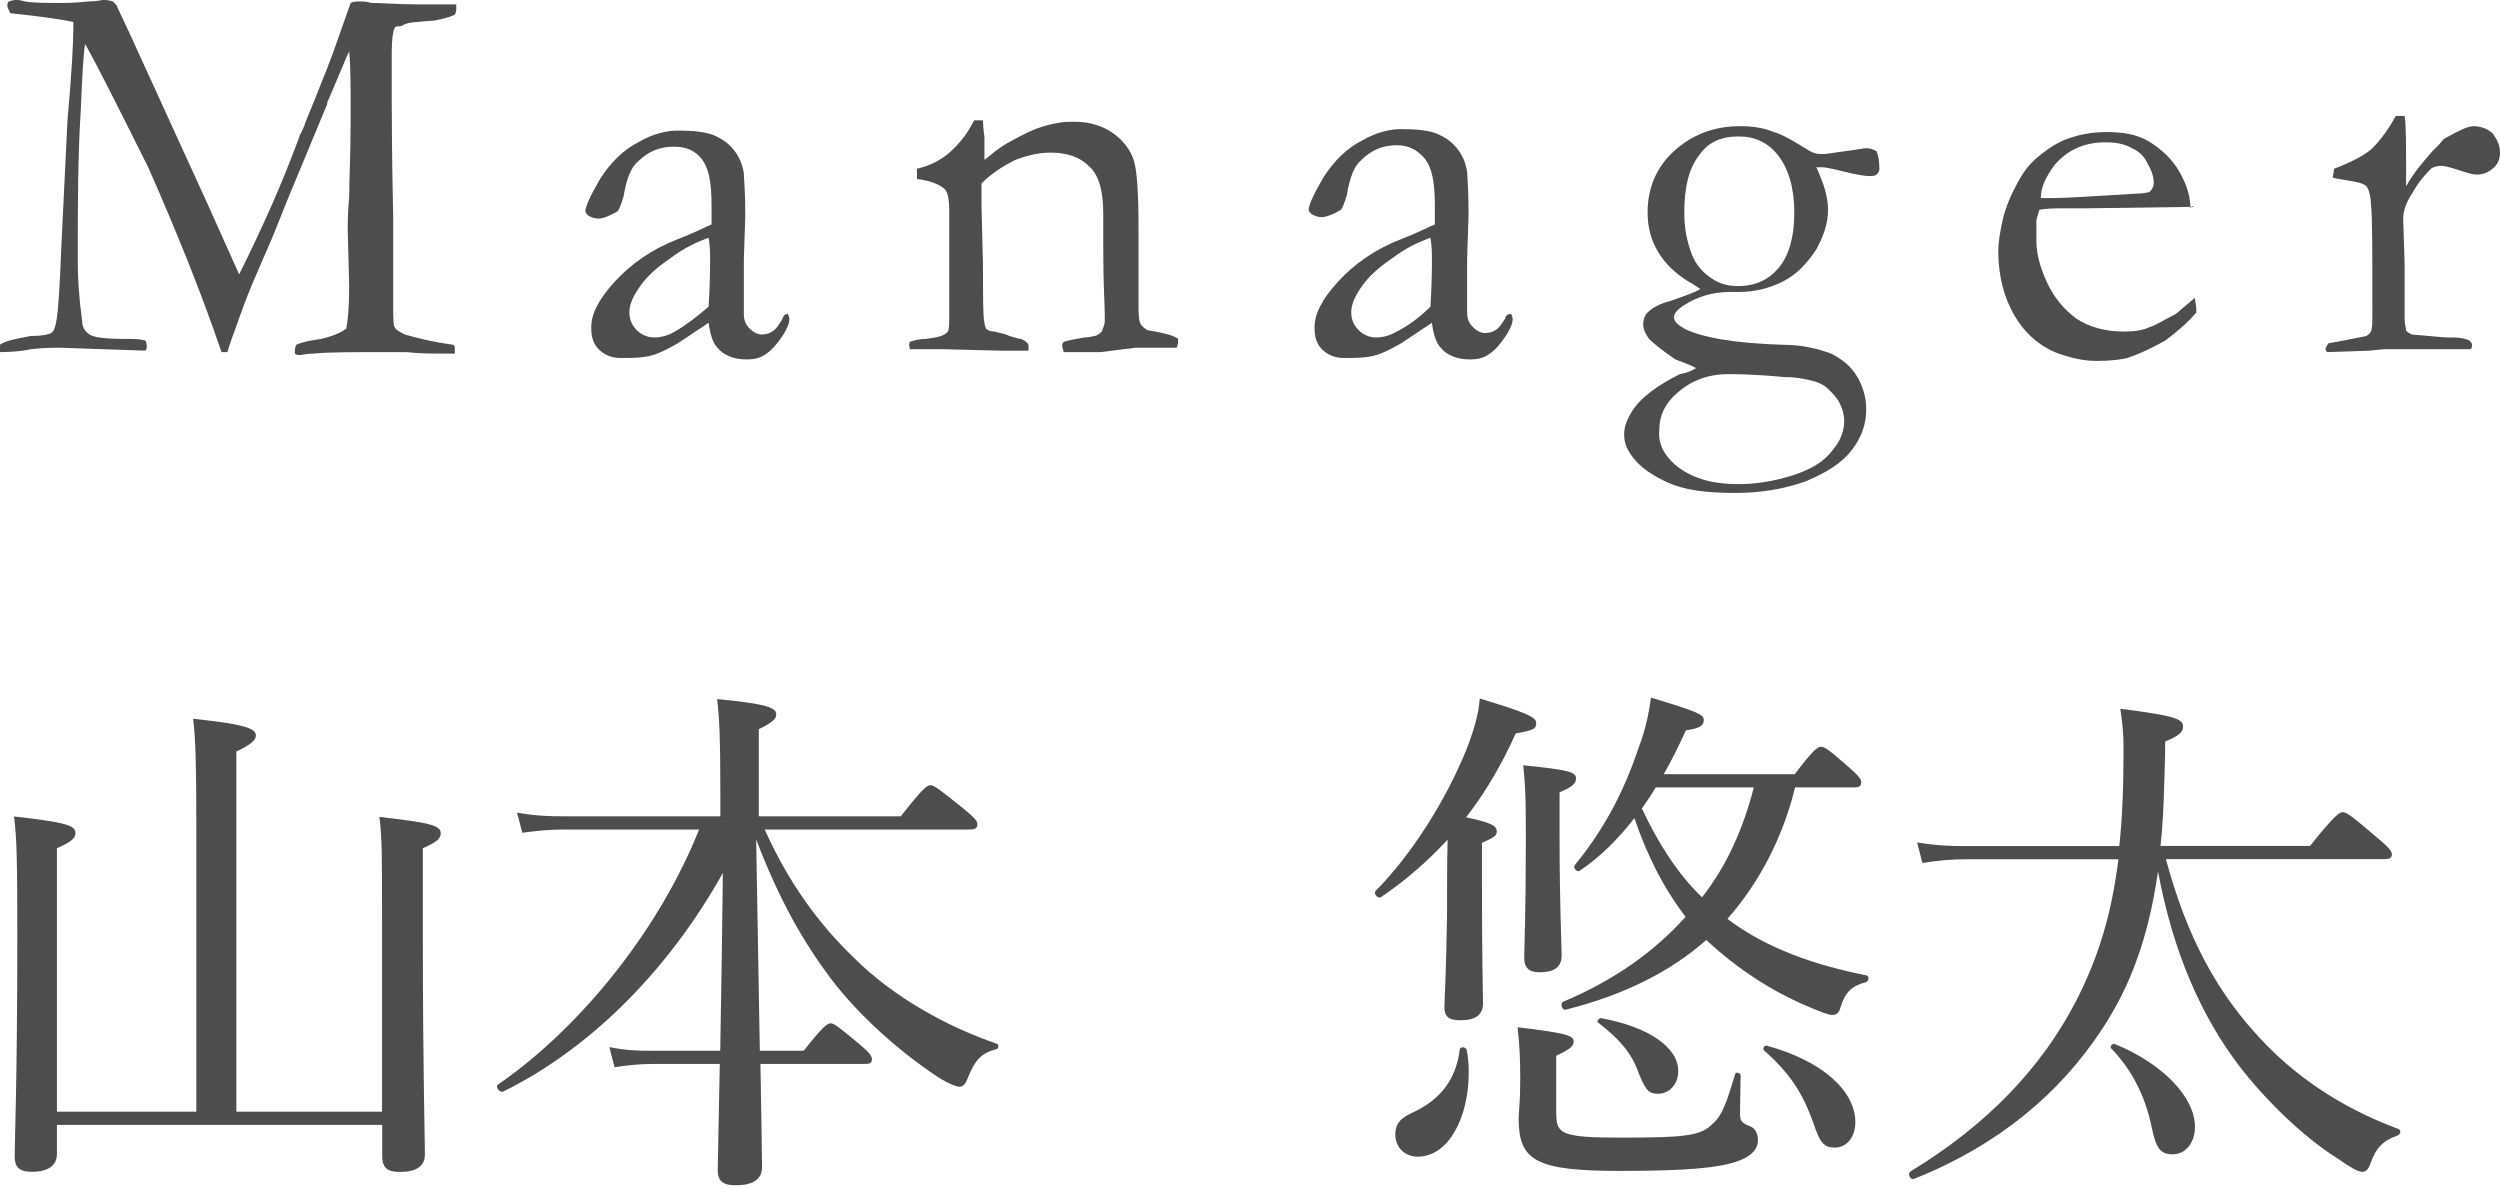 <?xml version="1.0" encoding="UTF-8"?>
<svg id="_レイヤー_2" data-name=" レイヤー 2" xmlns="http://www.w3.org/2000/svg" viewBox="0 0 170.4 80.81">
  <defs>
    <style>
      .cls-1 {
        fill: #4d4d4d;
        stroke-width: 0px;
      }
    </style>
  </defs>
  <g id="_イヤー_2" data-name=" イヤー 2">
    <g id="_イヤー_1-2" data-name=" イヤー 1-2">
      <path class="cls-1" d="M0,23.5c.4-.3,1.1-.4,2.1-.6.8,0,1.2-.1,1.4-.2.1-.1.2-.2.2-.3.2-.4.3-1.7.4-3.7.1-2.6.3-6.1.5-10.5.3-3.3.4-5.4.4-6.3v-.4c-.9-.2-2.4-.4-4.3-.6-.1-.2-.2-.4-.2-.5s0-.2.1-.3C.9,0,1,0,1.1,0S1.4,0,1.7.1c.6.1,1.4.1,2.5.1.3,0,.9,0,1.8-.1.6,0,.9-.1,1-.1.2,0,.4,0,.7.1.2.2.3.3.3.4l.8,1.7,5.3,11.6,2.2,4.9c1.7-3.4,3-6.4,4-9.1.1-.2.1-.4.2-.5.1-.2.2-.4.3-.7.1-.3.5-1.2,1.2-3,.3-.7.5-1.3.7-1.8.7-2,1.1-3.1,1.2-3.4.2-.1.4-.1.6-.1s.5,0,.8.1c.7,0,1.8.1,3.4.1h2.4v.3c0,.1,0,.2-.1.4-.4.2-.9.3-1.4.4-1.1.1-1.8.1-2.1.3s-.5,0-.6.2-.2.7-.2,1.7v1.8c0,1.9,0,5,.1,9.4v5.9c0,.9,0,1.5.1,1.6.1.2.3.3.7.5.7.2,1.8.5,3.3.7.07.07.1.13.1.2v.4h-.9c-.7,0-1.5,0-2.4-.1h-1.2c-2.5,0-4.2,0-5.1.1-.5,0-.8.1-1,.1-.1,0-.2,0-.3-.1v-.2c0-.1,0-.2.1-.4.4-.2,1-.3,1.7-.4.8-.2,1.3-.4,1.7-.7.1-.5.2-1.4.2-2.9l-.1-3.8c0-.4,0-1.2.1-2.3,0-1.1.1-2.9.1-5.4,0-2,0-3.5-.1-4.5-.2.4-.6,1.4-1.2,2.8l-.3.7v.1l-2.7,6.5-1,2.5-1.3,3c-.6,1.4-1,2.6-1.4,3.7-.2.5-.3.9-.4,1.2h-.4c-1.4-4.1-3.1-8.3-5-12.6-2.1-4.2-3.5-7-4.3-8.4-.1.5-.2,2.1-.3,4.6-.2,3.1-.2,6.5-.2,10.3,0,1.2.1,2.5.3,4,0,.4.2.7.5.9.3.2,1.1.3,2.4.3.5,0,1,0,1.4.1.1.2.1.3.1.4s0,.2-.1.3l-5.8-.2c-.4,0-1.1,0-2,.1-.4.1-1.2.2-2.1.2v-.5s0,0,0,0Z"/>
      <path class="cls-1" d="M53.7,21.4c.1.2.1.3.1.4,0,.2-.1.5-.4,1-.4.6-.8,1.1-1.3,1.4-.3.2-.7.3-1.2.3-.9,0-1.6-.3-2-.8-.3-.3-.5-.9-.6-1.7l-2.1,1.4c-.7.4-1.3.7-1.7.8-.6.2-1.4.2-2.2.2-.6,0-1.1-.2-1.5-.6s-.5-.9-.5-1.5c0-.9.5-1.9,1.6-3.1s2.5-2.2,4.3-2.9c1.3-.5,2-.9,2.3-1v-1.3c0-1.6-.2-2.6-.7-3.2s-1.1-.8-1.9-.8c-.9,0-1.7.3-2.4,1-.5.4-.8,1.2-1,2.4-.1.3-.2.7-.4,1-.5.3-1,.5-1.3.5s-.5-.1-.7-.2c-.1-.1-.2-.2-.2-.3,0-.3.3-1,1-2.2.7-1.1,1.6-2,2.6-2.5,1-.6,2-.8,2.7-.8,1.1,0,1.9.1,2.4.3s1,.5,1.4,1,.6,1,.7,1.6c0,.3.1,1.2.1,2.9l-.1,3v3.7c0,.4.1.7.4,1,.2.2.5.4.8.4.5,0,.9-.2,1.2-.7l.2-.3c.1-.3.2-.4.4-.4h0ZM48.3,20.9c.1-1.6.1-2.7.1-3.3,0-.3,0-.8-.1-1.4-.8.3-1.7.7-2.6,1.4-.9.6-1.7,1.3-2.2,2.1-.4.6-.6,1.1-.6,1.6s.2.9.5,1.2c.3.3.7.5,1.2.5.4,0,.9-.1,1.4-.4.7-.4,1.5-1,2.3-1.7Z"/>
      <path class="cls-1" d="M62,23.3c.3-.1.7-.2,1.1-.2.8-.1,1.2-.2,1.4-.4.2-.1.2-.5.2-1v-7.3c0-.8-.1-1.3-.3-1.5-.3-.3-1-.6-1.9-.7v-.7c.9-.2,1.6-.6,2.1-1,.7-.6,1.3-1.3,1.8-2.3h.6c0,.6.1,1,.1,1.2v1.5c.1-.1.3-.2.5-.4.7-.6,1.5-1,2.3-1.4s1.5-.6,2.1-.7c.4-.1.8-.1,1.3-.1,1,0,1.9.3,2.6.8s1.2,1.2,1.4,1.9c.2.7.3,2.2.3,4.4v4.9c0,.9,0,1.4.1,1.7.1.2.2.3.5.5,1.2.2,1.9.4,2.1.6v.1c0,.1,0,.3-.1.5h-2.8l-2.4.3h-2.5l-.1-.4c0-.1,0-.2.1-.3.3-.1.8-.2,1.4-.3.4,0,.6-.1.7-.1s.3-.1.5-.3c.1-.3.2-.5.2-.7v-.5c0-.6-.1-2-.1-4.3v-2.5c0-1.6-.3-2.7-1-3.3-.6-.6-1.5-.9-2.6-.9-.8,0-1.6.2-2.4.5-.8.4-1.6.9-2.3,1.6v1.5l.1,4.1c0,2.1,0,3.5.1,3.9,0,.2.1.3.1.4.1.1.3.2.6.2.3.1.6.1,1,.3.4.1.6.2.8.2.2.1.4.2.5.4v.4h-1.9l-4-.1h-2.2v-.2c-.1,0,0-.1,0-.3h0Z"/>
      <path class="cls-1" d="M103,21.4c.1.2.1.3.1.4,0,.2-.1.5-.4,1-.4.6-.8,1.1-1.3,1.4-.3.2-.7.3-1.2.3-.9,0-1.6-.3-2-.8-.3-.3-.5-.9-.6-1.7l-2.1,1.4c-.7.4-1.3.7-1.7.8-.6.2-1.4.2-2.2.2-.6,0-1.1-.2-1.5-.6s-.5-.9-.5-1.5c0-.9.5-1.9,1.6-3.1s2.5-2.2,4.3-2.9c1.3-.5,2-.9,2.3-1v-1.3c0-1.6-.2-2.6-.7-3.2s-1.1-.9-1.9-.9c-.9,0-1.7.3-2.4,1-.5.4-.8,1.2-1,2.4-.1.3-.2.7-.4,1-.5.3-1,.5-1.3.5s-.5-.1-.7-.2c-.1-.1-.2-.2-.2-.3,0-.3.3-1,1-2.2.7-1.1,1.6-2,2.6-2.5,1-.6,2-.8,2.7-.8,1.1,0,1.9.1,2.4.3s1,.5,1.4,1,.6,1,.7,1.6c0,.3.1,1.2.1,2.9l-.1,3v3.7c0,.4.1.7.4,1,.2.2.5.4.8.4.5,0,.9-.2,1.2-.7l.2-.3c0-.2.2-.3.4-.3h0ZM97.5,20.9c.1-1.6.1-2.7.1-3.3,0-.3,0-.8-.1-1.4-.8.3-1.7.7-2.6,1.4-.9.6-1.7,1.3-2.2,2.1-.4.6-.6,1.1-.6,1.6s.2.9.5,1.2c.3.3.7.5,1.2.5.4,0,.9-.1,1.4-.4.8-.4,1.6-1,2.3-1.7Z"/>
      <path class="cls-1" d="M115.6,25.1c-.1-.1-.6-.3-1.4-.6-.9-.6-1.5-1.1-1.8-1.4-.2-.3-.4-.6-.4-1,0-.3.1-.6.3-.8.3-.3.8-.6,1.6-.8.8-.3,1.5-.5,2-.8-.2-.1-.4-.3-.8-.5-1.8-1.1-2.8-2.7-2.8-4.7,0-1.7.6-3.1,1.8-4.2,1.2-1.1,2.7-1.7,4.5-1.7.8,0,1.6.1,2.3.4.4.1,1,.4,1.8.9.5.3.8.5.9.5.2.1.4.1.7.1.2,0,.7-.1,1.5-.2.8-.1,1.3-.2,1.4-.2.3,0,.5.1.7.2.1.2.2.7.2,1.2,0,.2-.1.3-.2.4-.1.1-.3.1-.5.1-.3,0-.9-.1-1.7-.3-.8-.2-1.3-.3-1.5-.3h-.4c.5,1.1.8,2,.8,2.9s-.3,1.8-.8,2.7c-.6.9-1.3,1.7-2.3,2.2s-2,.7-3,.7h-.6c-1.1,0-2.2.3-3.1.9-.5.3-.7.6-.7.8,0,.3.2.5.7.8,1.2.6,3.4,1,6.7,1.1,1.4,0,2.5.3,3.3.6.8.4,1.4.9,1.8,1.6s.6,1.4.6,2.2c0,1-.3,1.9-1,2.8s-1.7,1.5-3.1,2.1c-1.4.5-3,.8-4.8.8-2,0-3.5-.2-4.6-.7s-1.8-1-2.3-1.6-.7-1.1-.7-1.7c0-.5.2-1.1.7-1.8.5-.7,1.5-1.5,3.1-2.3.6-.1.9-.3,1.1-.4h0ZM114.2,31.7c1.1.9,2.5,1.3,4.3,1.3,1.2,0,2.4-.2,3.7-.6,1.2-.4,2.1-.9,2.7-1.7.6-.7.8-1.4.8-2,0-.4-.1-.8-.3-1.2-.2-.4-.5-.7-.8-1s-.8-.5-1.3-.6c-.4-.1-1-.2-1.7-.2-2.1-.2-3.4-.2-3.8-.2-1.3,0-2.5.4-3.5,1.3-.8.7-1.2,1.5-1.2,2.5-.1.9.3,1.7,1.1,2.4h0ZM114.8,14.5c0,1.1.2,2,.5,2.8s.8,1.3,1.4,1.7c.6.4,1.2.5,1.8.5,1.1,0,2-.4,2.7-1.2.7-.8,1.1-2.1,1.1-3.8s-.4-3-1.1-3.9-1.6-1.3-2.7-1.3c-1.2,0-2.1.4-2.7,1.3-.7.9-1,2.2-1,3.9h0Z"/>
      <path class="cls-1" d="M149.5,14.1l-7.4.1h-1.4c-.6,0-1.2,0-1.7.1-.1.4-.2.6-.2.8v1.3c0,.8.2,1.7.7,2.8.5,1.1,1.2,1.9,2,2.5.9.6,2,.9,3.3.9.7,0,1.3-.1,1.7-.3.4-.1,1-.5,1.8-.9l1.3-1.1.1.7v.3c-.6.7-1.3,1.3-2.1,1.9-.9.5-1.7.9-2.6,1.2-.4.1-1.1.2-2.1.2-.9,0-1.7-.2-2.6-.5-1.3-.5-2.3-1.4-3-2.6s-1.1-2.7-1.1-4.4c0-.5.1-1.2.3-2.1.2-.9.6-1.8,1.1-2.7.4-.7.8-1.2,1.3-1.6.7-.6,1.4-1,1.9-1.2.8-.3,1.7-.5,2.8-.5,1.2,0,2.1.2,2.8.6,1,.6,1.7,1.3,2.2,2.2s.7,1.7.7,2.4c.2-.3.2-.1.2-.1ZM139.1,13.5h.9c.6,0,2.5-.1,5.6-.3.5,0,.8-.1.9-.1.2-.2.3-.4.3-.6,0-.4-.1-.8-.4-1.3-.2-.5-.6-.9-1.1-1.1-.5-.3-1.1-.4-1.8-.4-1.4,0-2.6.5-3.5,1.6-.5.7-.9,1.4-.9,2.2Z"/>
      <path class="cls-1" d="M158.6,24l-.1-.2c0-.1.1-.2.2-.4l1.1-.2,1.5-.3c.1-.1.2-.1.3-.3.1-.2.1-.6.1-1.4,0-4.2,0-6.6-.1-7.3,0-.6-.2-1.1-.3-1.2-.2-.2-.6-.3-1.3-.4-.4-.1-.8-.1-1-.2l.1-.6c1.3-.5,2.2-1,2.6-1.4.6-.6,1.1-1.3,1.6-2.2h.6c.1.6.1,2,.1,4.1v.7c.5-.9,1.1-1.6,1.8-2.4l.4-.4c.2-.2.3-.4.5-.5.9-.5,1.5-.8,1.9-.8.5,0,1,.2,1.3.5.3.4.5.8.5,1.3,0,.4-.1.7-.4,1-.3.3-.7.5-1.2.5-.2,0-.6-.1-1.2-.3-.6-.2-1-.3-1.2-.3-.3,0-.6.1-.7.2-.3.3-.8.8-1.3,1.7-.4.6-.6,1.2-.6,1.7l.1,3.1v3.7c0,.4.1.7.1.8s.2.2.4.3c1.3.1,2.1.2,2.4.2h.4c.5,0,.9.1,1.1.2.1.1.2.2.2.3s0,.2-.1.3h-5.9l-1,.1c.2,0-2.9.1-2.9.1h0Z"/>
    </g>
  </g>
  <g>
    <path class="cls-1" d="M3.88,78.65c0,.79-.58,1.22-1.73,1.22-.86,0-1.15-.36-1.15-1.04,0-1.15.18-5.08.18-15.05,0-5.29-.04-6.59-.22-8.13,3.53.4,4.18.61,4.18,1.12,0,.32-.18.58-1.26,1.04v17.96h9.5v-19.76c0-3.56-.04-5.69-.22-7.02,3.82.4,4.28.72,4.28,1.15,0,.29-.32.61-1.33,1.08v24.55h9.93v-13.32c0-4.03,0-5.36-.18-6.77,3.49.4,4.18.58,4.18,1.12,0,.32-.25.61-1.22,1.01v5.76c0,9.36.14,13.79.14,15.12,0,.79-.58,1.19-1.69,1.19-.9,0-1.22-.29-1.22-1.12v-2.09H3.88v1.98Z"/>
    <path class="cls-1" d="M49.09,71.63c.07-4.03.14-8.1.18-12.13-3.6,6.44-8.85,11.88-14.97,14.9-.22.11-.58-.32-.36-.47,5.87-4.07,11.09-10.8,13.71-17.39h-9.21c-.97,0-1.69.07-2.84.22l-.36-1.37c1.3.22,2.09.25,3.17.25h10.69v-1.33c0-4.18-.07-5.33-.22-6.66,3.35.32,4.03.58,4.03,1.04,0,.29-.22.54-1.19,1.01v5.94h9.68c1.51-1.94,1.8-2.12,2.02-2.12s.5.18,2.23,1.58c.79.65.97.86.97,1.08,0,.25-.14.36-.5.36h-14c1.73,3.85,3.85,6.59,6.05,8.71,2.74,2.74,6.37,4.72,9.79,5.9.14.04.11.32-.04.36-.97.25-1.44.65-1.98,2.02-.14.36-.29.54-.54.54-.22,0-.79-.22-1.51-.68-2.59-1.73-5.29-4.1-7.27-6.7-1.8-2.41-3.46-5.22-5.08-9.47.07,4.79.18,9.61.25,14.4h2.99c1.33-1.69,1.62-1.87,1.84-1.87s.47.18,1.98,1.44c.65.54.83.79.83,1.01s-.11.32-.47.32h-7.13c.07,4.14.11,6.23.11,7.05s-.65,1.22-1.8,1.22c-.9,0-1.22-.32-1.22-1.04,0-.61.07-2.95.14-7.23h-4.61c-.83,0-1.51.07-2.56.22l-.36-1.37c1.12.22,1.84.25,2.77.25h4.79Z"/>
    <path class="cls-1" d="M101.01,60.29c0,4.93.07,7.38.07,8.1,0,.79-.5,1.15-1.55,1.15-.79,0-1.08-.25-1.08-.9,0-.4.11-1.87.18-6.23,0-1.73,0-3.46.04-5.18-1.33,1.44-2.81,2.74-4.54,3.92-.22.14-.54-.25-.36-.43,2.52-2.56,4.82-6.26,6.19-9.65.5-1.29.83-2.41.9-3.46,3.1.94,3.85,1.26,3.85,1.66s-.14.5-1.4.72c-.9,2.02-2.02,3.96-3.38,5.72,1.73.36,2.09.58,2.09.97,0,.25-.14.4-1.01.76v2.84ZM95.1,77.36c0-.76.32-1.15,1.3-1.58,1.84-.9,2.84-2.23,3.1-4.25.04-.22.43-.18.47.04.11.5.14,1.12.14,1.51,0,3.09-1.37,5.76-3.49,5.76-.83,0-1.51-.61-1.51-1.48ZM106.08,75.99c0,1.33.47,1.55,4.46,1.55,4.25,0,5.4-.11,6.19-.94.68-.58.97-1.51,1.55-3.42.04-.14.36-.04.36.11,0,.83-.04,1.76-.04,2.52,0,.61.07.72.72.97.32.14.5.5.5.94,0,.68-.58,1.19-1.55,1.48-1.19.4-3.35.61-7.81.61-5.79,0-6.95-.68-6.95-3.6,0-.4.11-.97.11-2.63,0-1.4-.04-2.23-.18-3.56,3.42.4,3.82.58,3.82.97,0,.29-.18.5-1.19.97v4.03ZM106.3,56.84c0,4.97.14,7.52.14,8.28,0,.83-.54,1.15-1.51,1.15-.76,0-1.04-.36-1.04-.97,0-.65.11-2.84.11-8.03,0-2.41,0-3.42-.18-5.11,3.17.32,3.6.47,3.6.9,0,.32-.22.58-1.12.94v2.84ZM122.35,53.67c-.79,3.28-2.38,6.44-4.61,8.96,2.7,2.05,6.05,3.17,9.47,3.85.22.04.18.4-.04.47-.94.25-1.4.65-1.73,1.73-.07.32-.25.5-.54.5s-.83-.22-1.58-.54c-2.59-1.08-4.93-2.63-7.02-4.57-2.45,2.16-5.58,3.74-9.58,4.75-.25.07-.4-.43-.18-.54,3.53-1.48,6.26-3.46,8.35-5.79-1.55-2.02-2.66-4.28-3.49-6.73-1.08,1.4-2.3,2.63-3.74,3.6-.18.11-.47-.22-.32-.4,1.98-2.41,3.35-5,4.36-8.03.43-1.12.68-2.23.83-3.38,3.13.94,3.6,1.15,3.6,1.51,0,.4-.25.58-1.22.72-.47,1.04-.97,2.05-1.51,2.99h8.93c1.3-1.73,1.58-1.87,1.8-1.87s.47.14,1.94,1.44c.61.54.79.76.79.97,0,.25-.11.36-.47.36h-4.03ZM111.66,73.04c-.5-1.33-1.3-2.23-2.74-3.35-.11-.07.07-.32.22-.29,3.2.58,5.25,1.98,5.25,3.6,0,.9-.61,1.55-1.37,1.55-.68,0-.86-.25-1.37-1.51ZM112.85,53.67c-.29.5-.61.97-.94,1.44,1.04,2.2,2.34,4.36,4.1,6.05,1.73-2.2,2.84-4.79,3.53-7.49h-6.7ZM123.58,76.49c-.72-1.98-1.55-3.31-3.35-4.9-.11-.11.04-.36.18-.32,3.82,1.04,6.05,3.1,6.05,5.22,0,1.01-.58,1.73-1.4,1.73-.72,0-1.01-.29-1.48-1.73Z"/>
    <path class="cls-1" d="M147.63,58.57c1.44,5.33,3.49,9.14,6.62,12.42,2.7,2.84,5.94,4.75,9.25,5.97.18.07.11.36-.07.43-1.01.36-1.48.83-1.87,1.94-.14.4-.32.54-.54.54-.32,0-.79-.29-1.62-.86-2.52-1.58-5.11-4.17-6.84-6.44-2.52-3.35-4.43-7.6-5.47-13.17-.68,4.72-1.98,7.99-3.85,10.8-2.84,4.32-7.05,7.88-12.78,10.15-.25.11-.47-.36-.25-.5,5.22-3.17,8.93-7.05,11.3-11.63,1.51-2.95,2.41-5.87,2.88-9.65h-10.37c-1.04,0-1.84.07-2.99.25l-.36-1.4c1.37.22,2.23.25,3.38.25h10.4c.22-1.98.29-4.21.29-6.77,0-.94-.07-1.51-.22-2.59,3.67.47,4.28.68,4.28,1.22,0,.32-.22.61-1.22,1.01,0,1.08-.04,2.05-.07,3.02-.04,1.48-.11,2.84-.25,4.1h10.19c1.69-2.12,2.02-2.3,2.23-2.3.25,0,.58.22,2.34,1.73.83.68,1.01.94,1.01,1.15s-.14.32-.5.32h-14.9ZM146.66,76.85c-.43-2.16-1.4-4-2.77-5.4-.11-.11.11-.36.25-.29,3.35,1.37,5.47,3.67,5.47,5.65,0,1.12-.68,1.87-1.51,1.87s-1.15-.4-1.44-1.84Z"/>
  </g>
</svg>